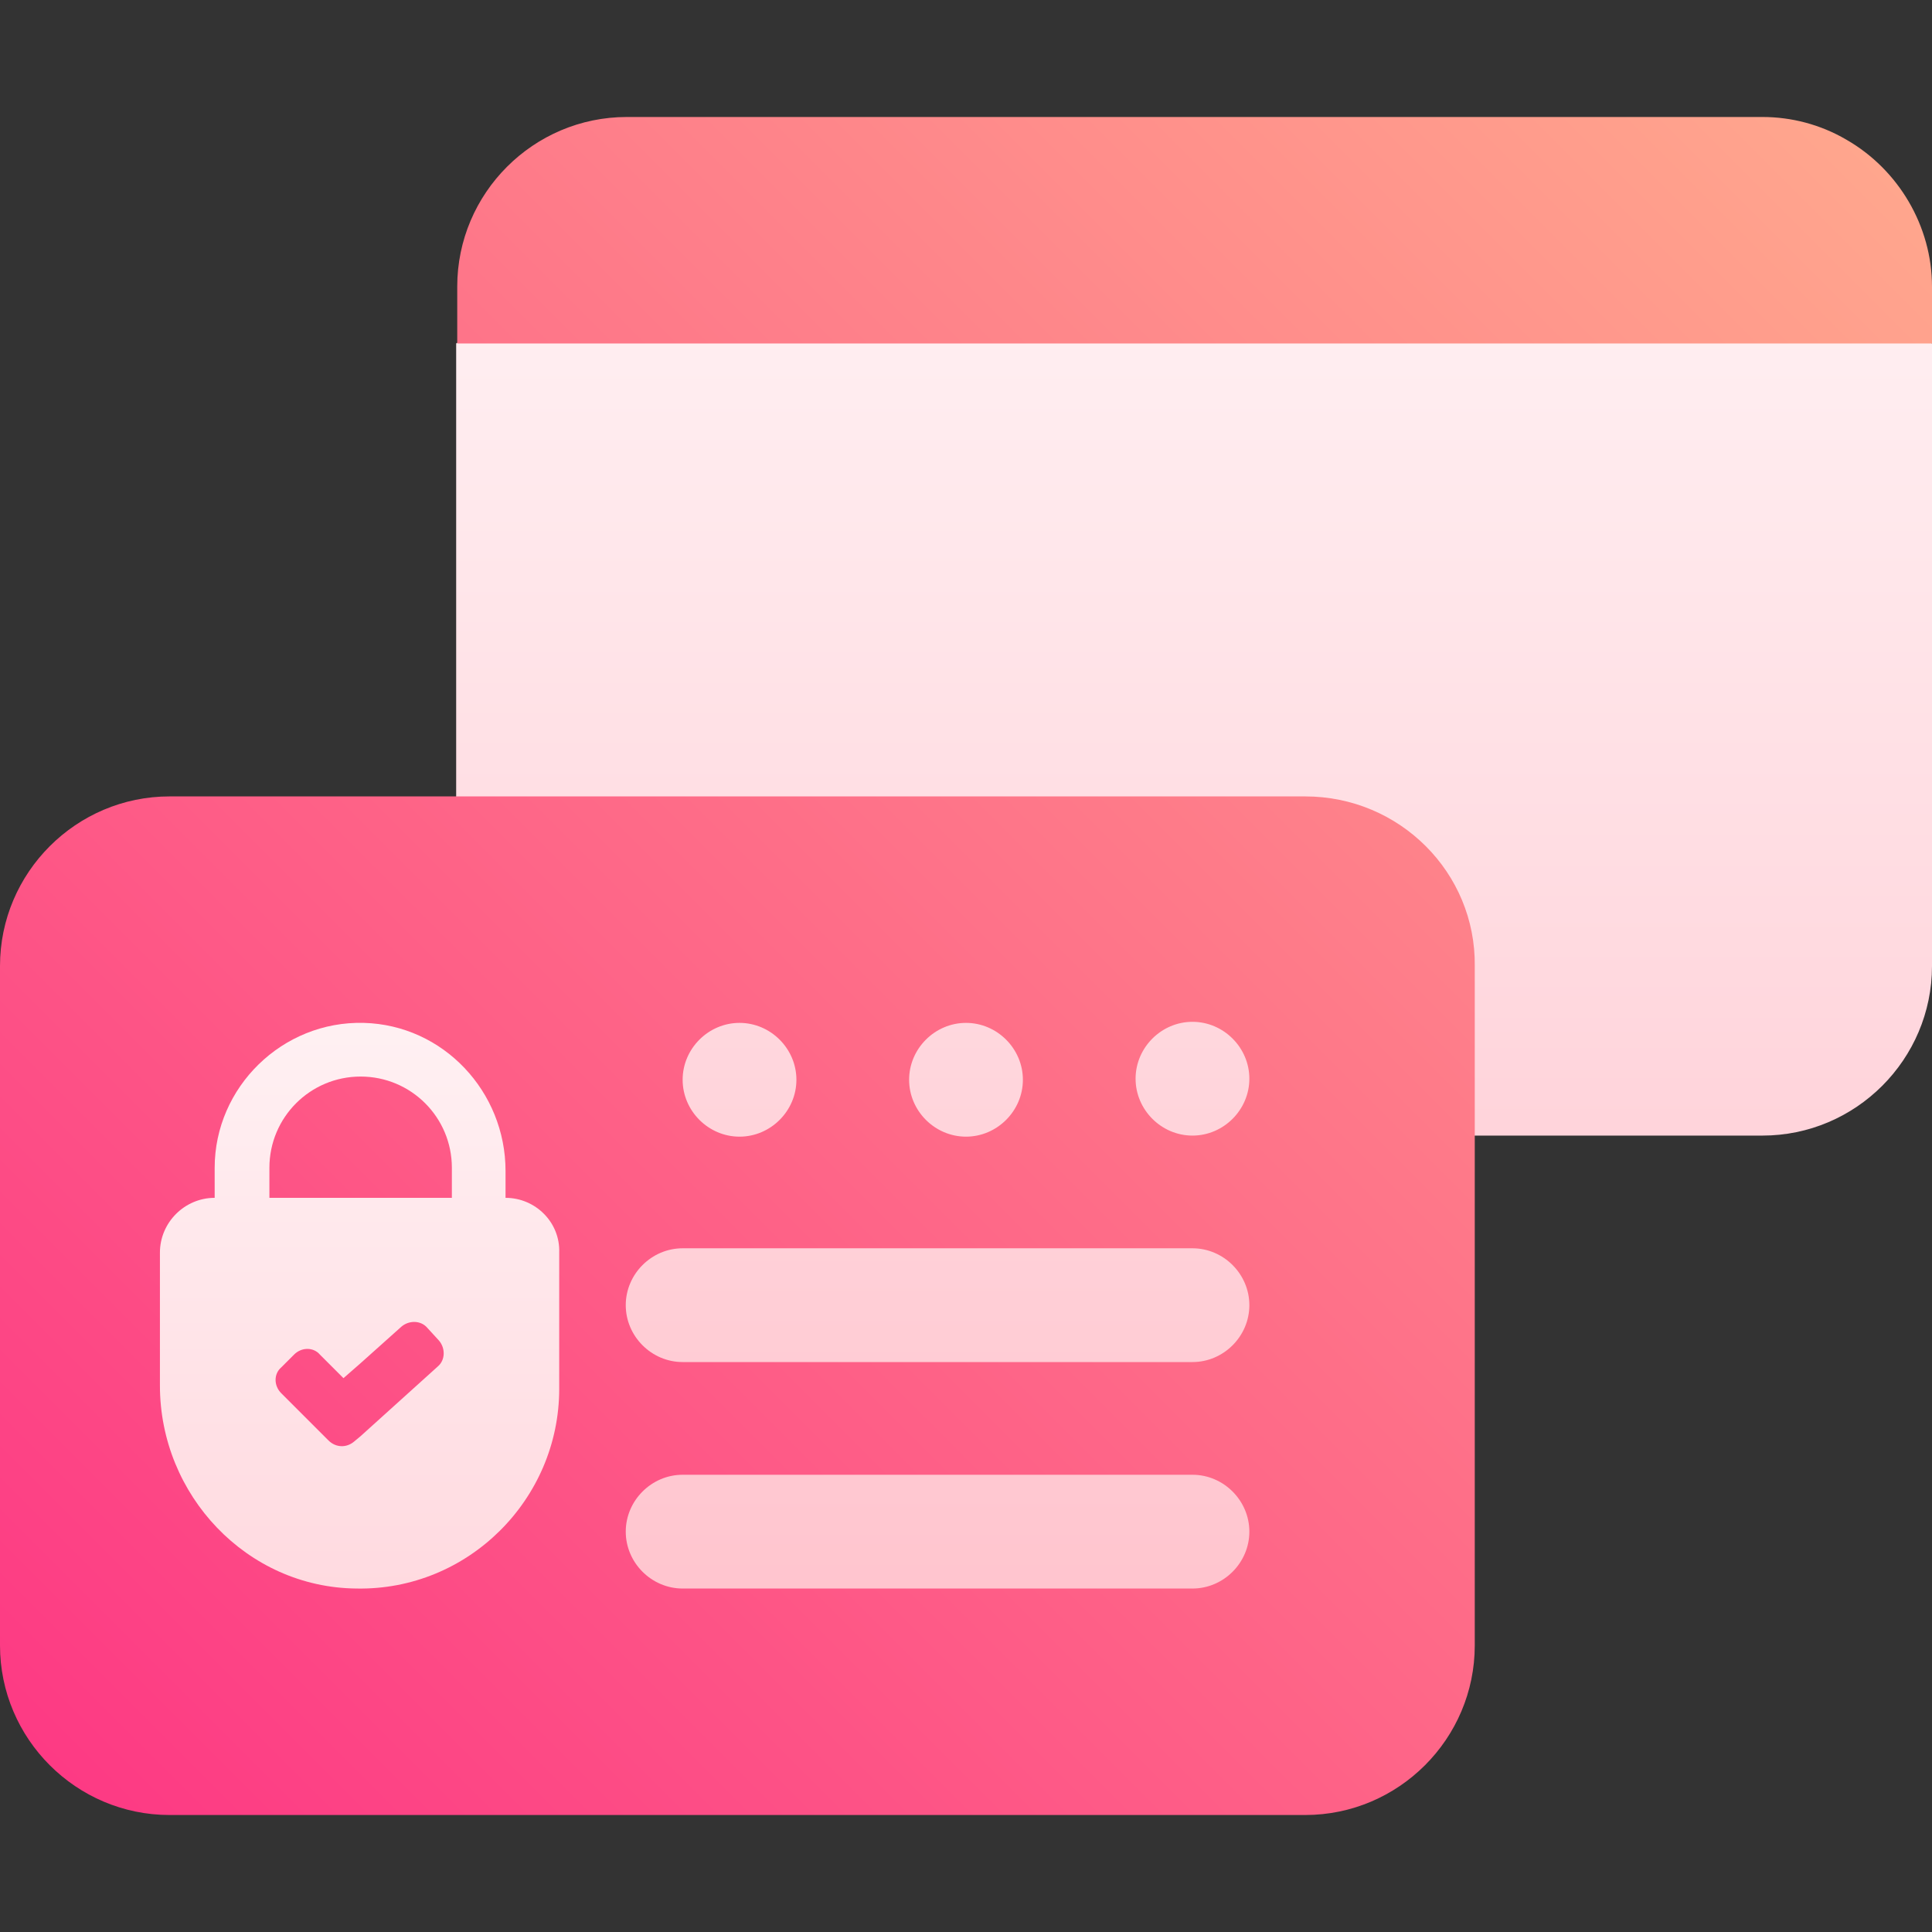 <?xml version="1.0" encoding="UTF-8"?> <svg xmlns="http://www.w3.org/2000/svg" xmlns:xlink="http://www.w3.org/1999/xlink" version="1.1" id="Layer_1" x="0px" y="0px" viewBox="0 0 180 180" style="enable-background:new 0 0 180 180;" xml:space="preserve"><rect x="0" y="0" width="180" height="180" fill="#333333" stroke="none"/> <style type="text/css"> .st0{fill:url(#SVGID_1_);} .st1{fill:url(#SVGID_2_);} .st2{fill:url(#SVGID_3_);} </style> <g> <g> <g> <g> <g> <linearGradient id="SVGID_1_" gradientUnits="userSpaceOnUse" x1="96.328" y1="26.258" x2="96.328" y2="162.312" gradientTransform="matrix(1 0 0 -1 0 182)"> <stop offset="0" style="stop-color:#FFC2CC"></stop> <stop offset="1" style="stop-color:#FFF2F4"></stop> </linearGradient> <path class="st0" d="M155,19.7H63.3L42.5,32v54.1H12.7v69.6h110.7v-49.9h40.8c8.7,0,15.8-7.1,15.8-15.8V32L155,19.7z"></path> </g> </g> </g> <g> <g> <linearGradient id="SVGID_2_" gradientUnits="userSpaceOnUse" x1="10.088" y1="12.088" x2="169.915" y2="171.915" gradientTransform="matrix(1 0 0 -1 0 182)"> <stop offset="0" style="stop-color:#FD3A84"></stop> <stop offset="1" style="stop-color:#FFA68D"></stop> </linearGradient> <path class="st1" d="M172,13C172,13,172,13,172,13c-2.4-1.4-5.1-2.1-7.8-2.1H58.4c-8.7,0-15.8,7.1-15.8,15.8V32H180v-5.3 C180,21.1,176.9,15.8,172,13z M121.6,74.2H15.8C7.1,74.2,0,81.3,0,90v63.3c0,8.7,7.1,15.8,15.8,15.8h105.8 c8.7,0,15.8-7.1,15.8-15.8V90C137.5,81.3,130.4,74.2,121.6,74.2z M90,95.3c2.9,0,5.3,2.4,5.3,5.3s-2.4,5.3-5.3,5.3 s-5.3-2.4-5.3-5.3S87.1,95.3,90,95.3z M68.9,95.3c2.9,0,5.3,2.4,5.3,5.3s-2.4,5.3-5.3,5.3s-5.3-2.4-5.3-5.3S66,95.3,68.9,95.3z M111.1,148H63.6c-2.9,0-5.3-2.4-5.3-5.3s2.4-5.3,5.3-5.3h47.5c2.9,0,5.3,2.4,5.3,5.3S114,148,111.1,148z M111.1,126.9H63.6 c-2.9,0-5.3-2.4-5.3-5.3s2.4-5.3,5.3-5.3h47.5c2.9,0,5.3,2.4,5.3,5.3S114,126.9,111.1,126.9z M111.1,105.8 c-2.9,0-5.3-2.4-5.3-5.3s2.4-5.3,5.3-5.3s5.3,2.4,5.3,5.3S114,105.8,111.1,105.8z"></path> </g> </g> </g> <linearGradient id="SVGID_3_" gradientUnits="userSpaceOnUse" x1="33.557" y1="204.673" x2="33.557" y2="91.412"> <stop offset="0" style="stop-color:#FFC2CC"></stop> <stop offset="1" style="stop-color:#FFF2F4"></stop> </linearGradient> <path class="st2" d="M47.1,111.6v-2.5c0-7.4-5.8-13.6-13.2-13.8c-7.6-0.2-13.9,6-13.9,13.5v2.8h0c-2.8,0-5.1,2.3-5.1,5.1v12.4 c0,10.2,8.1,18.8,18.3,18.9c10.4,0.2,18.9-8.3,18.9-18.6v-12.7C52.2,113.9,49.9,111.6,47.1,111.6L47.1,111.6z M25.1,108.8 c0-4.7,3.8-8.5,8.5-8.5s8.5,3.8,8.5,8.5v2.8h-8.5h-8.5V108.8z M33.6,133.8l-0.6,0.5c-0.7,0.6-1.7,0.6-2.4-0.1l-4.4-4.4 c-0.7-0.7-0.7-1.8,0-2.4l1.2-1.2c0.7-0.7,1.8-0.7,2.4,0l2.2,2.2l1.6-1.4v0l3.8-3.4c0.7-0.6,1.8-0.6,2.4,0.1l1.1,1.2 c0.6,0.7,0.6,1.8-0.1,2.4L33.6,133.8z"></path> </g> </svg> 
